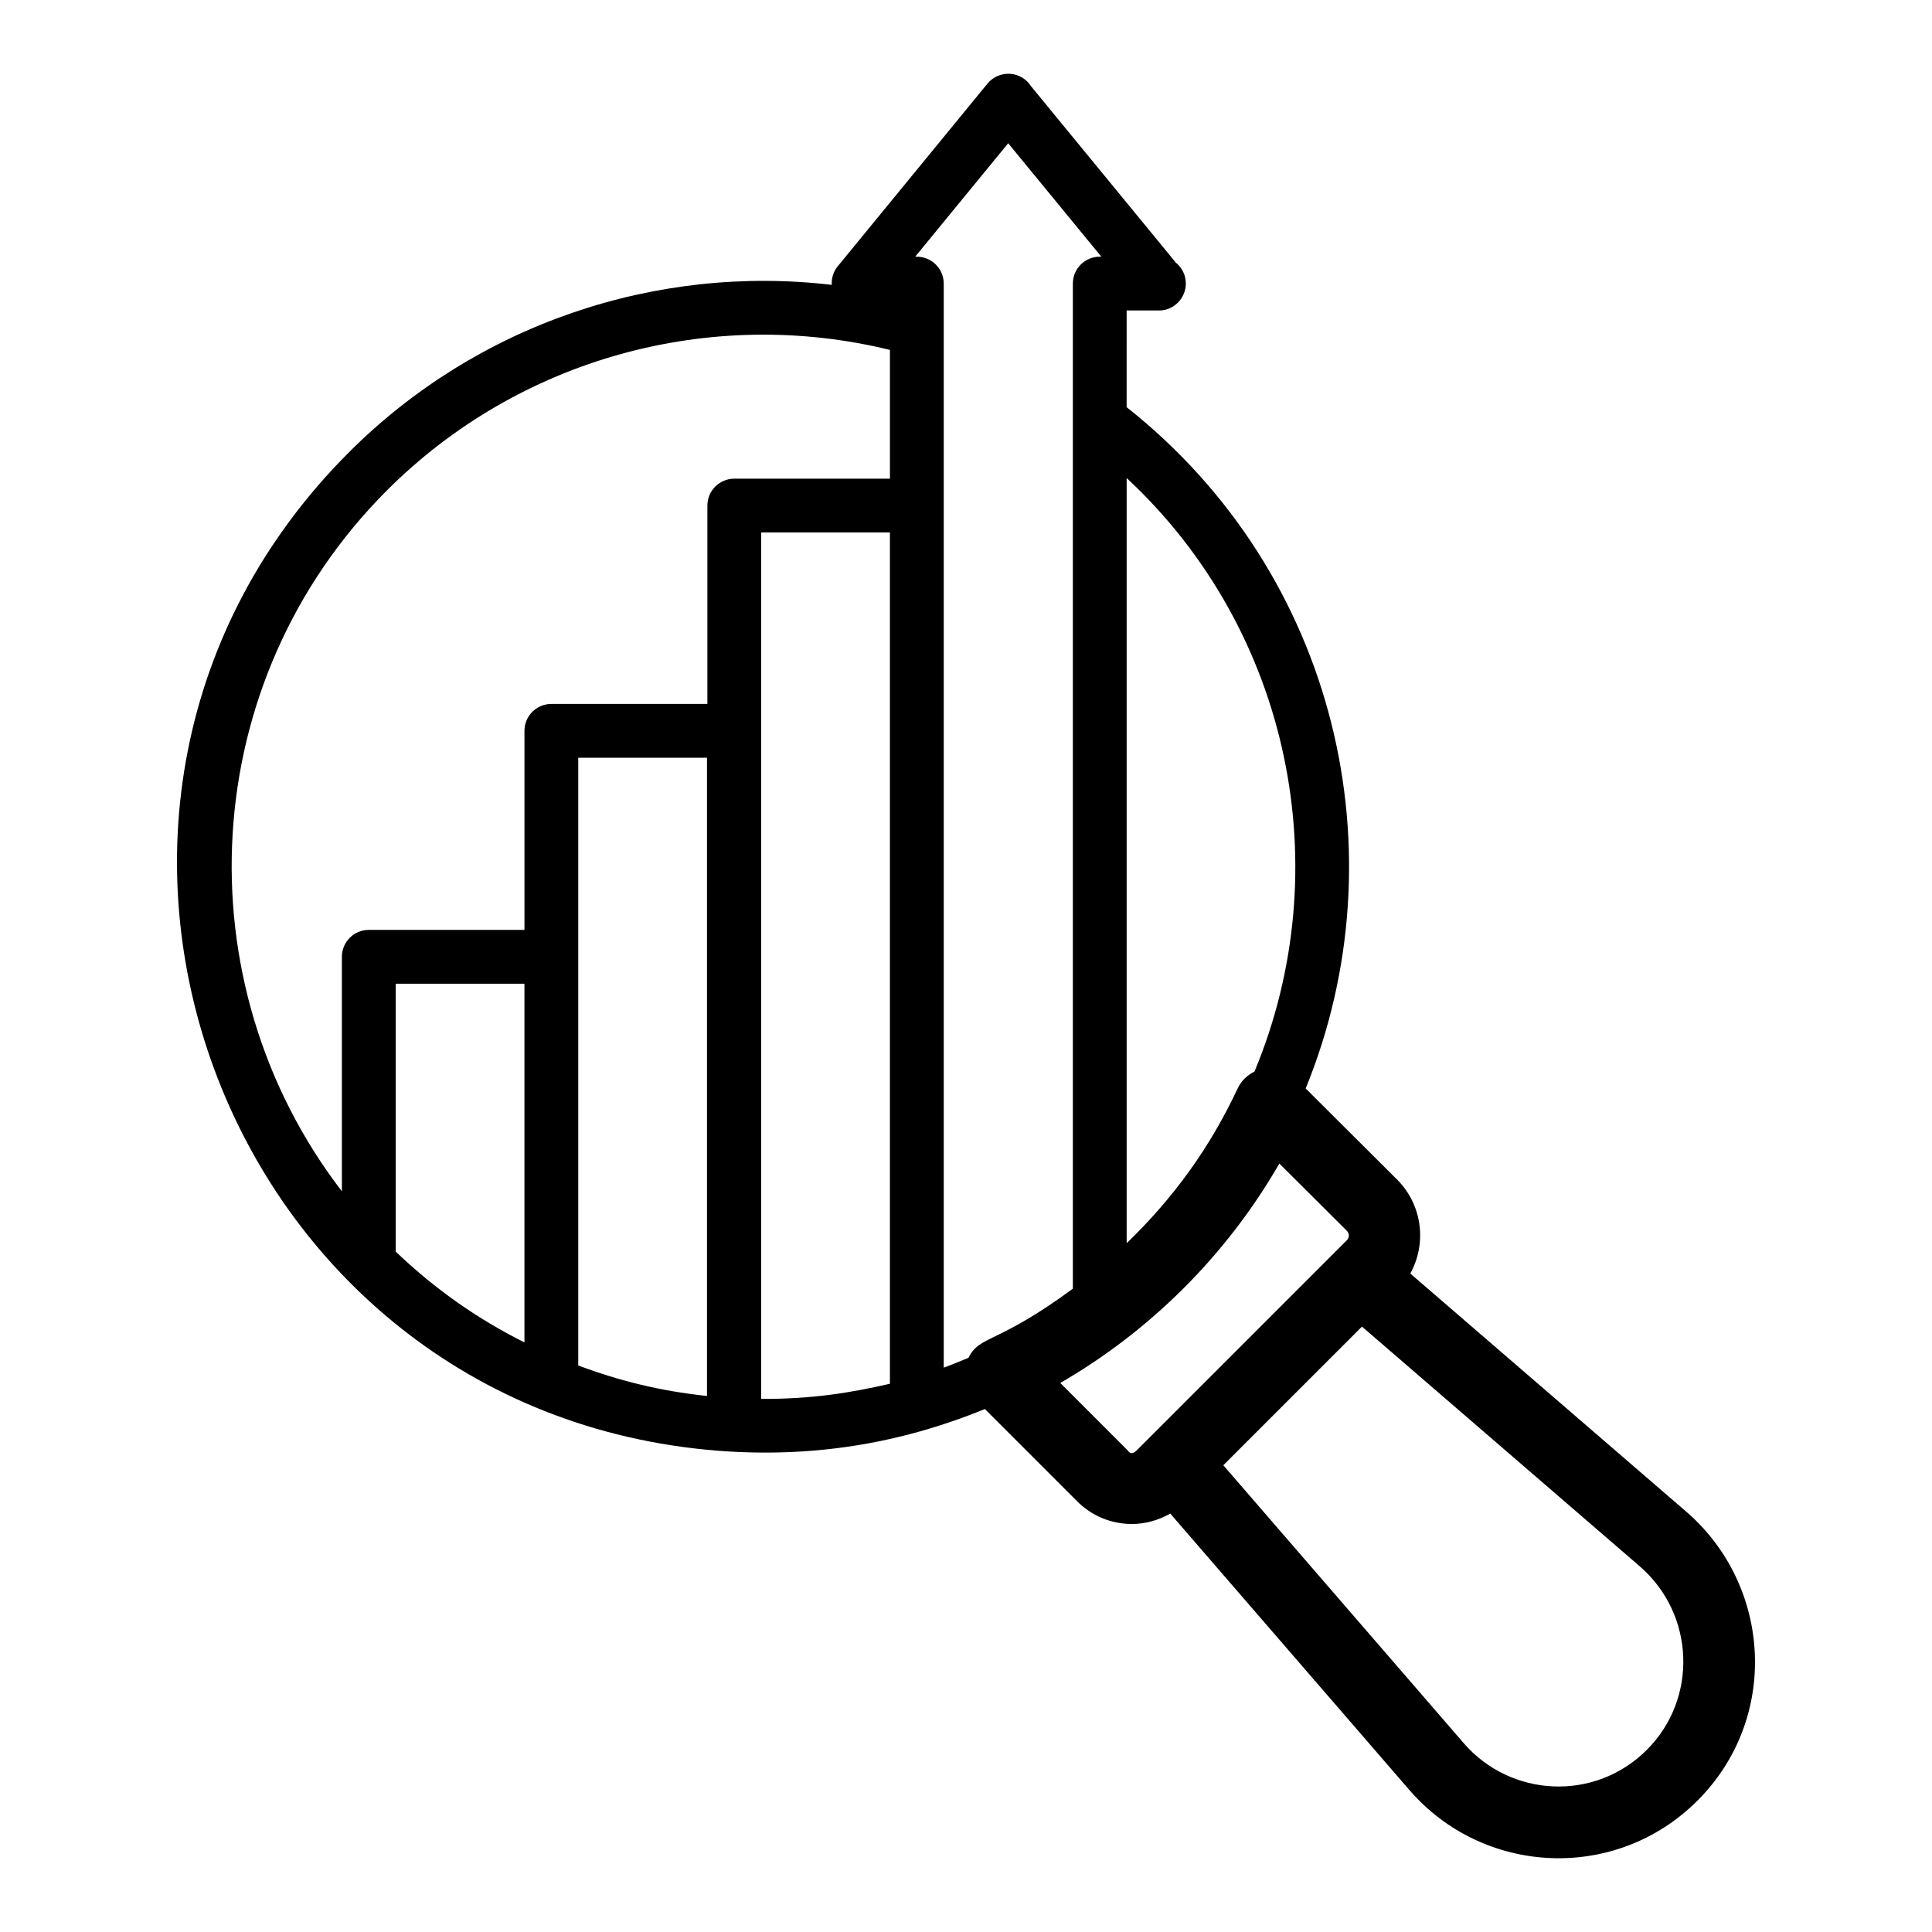 <?xml version="1.0" encoding="UTF-8"?>
<!-- Uploaded to: SVG Find, www.svgrepo.com, Generator: SVG Find Mixer Tools -->
<svg fill="#000000" width="800px" height="800px" version="1.1" viewBox="144 144 512 512" xmlns="http://www.w3.org/2000/svg">
 <path d="m236.48 263.86c-93.562 93.562-34.254 254.17 97.777 264.6 24.625 1.891 47.754-1.676 70.754-11.051l24.305 24.309c3.887 3.969 9.09 6.156 14.648 6.156 3.625 0 7.074-1.016 10.172-2.758l63.367 73.254c19.523 22.621 54.629 24.543 76.371 2.789 21.766-21.766 19.617-56.809-2.793-76.371l-73.34-63.289c4.34-7.828 3.305-17.949-3.348-24.75l-24.375-24.293c25.328-61.98 8.523-136.3-47.449-180.55l0.004-25.629h8.363 0.094c3.914 0.105 7.227-3.16 7.227-7.129 0-2.238-1.031-4.238-2.644-5.543l-38.418-46.805c-1.16-1.797-3.078-2.988-5.227-3.215-2.371-0.242-4.75 0.711-6.273 2.566l-39.734 48.477c-1.141 1.395-1.621 3.133-1.539 4.863-46.73-5.473-94.051 10.477-127.94 44.367zm10.082 10.082c34.934-34.934 85.555-48.875 133.28-37.211v34.125h-41.25c-3.938 0-7.129 3.195-7.129 7.129v52.566h-41.348c-3.938 0-7.129 3.195-7.129 7.129v52.754h-41.254c-3.938 0-7.129 3.195-7.129 7.129v62.148c-42.551-55.344-38.648-135.16 11.961-185.77zm99.156 240.78v-229.61h34.121v225.6c-10.469 2.398-20.727 4.082-34.121 4.008zm-48.477-8.84v-161.07h34.121v169.14c-12.855-1.383-23.312-4.078-34.121-8.07zm-48.383-30.203v-70.984h34.125v95.059c-12.391-6.211-23.621-14.027-34.125-24.074zm331.58 132.04c-13.855 13.855-36.152 12.586-48.547-1.777l-63.699-73.637 36.742-36.742 73.695 63.59c14.551 12.695 15.371 35 1.809 48.566zm-79.473-135.08-3.231 3.231c-1.125 1.125-55.07 55.074-52.375 52.379-1.711 1.695-2.269 0.363-2.531 0.098l-17.844-17.848c23.719-13.703 44.039-33.785 58.055-58.148l17.848 17.781c0.73 0.742 0.758 1.82 0.078 2.508zm-24.516-44.66c-1.93 0.941-3.523 2.488-4.457 4.477-7.289 15.539-16.82 28.844-29.418 41.012v-202.79c43.75 40.738 56.102 104 33.875 157.3zm-65.266-246.02 24.68 30.066h-0.418c-3.938 0-7.129 3.195-7.129 7.129v266.36c-20.156 14.867-24.602 12.219-27.66 18.316-2.172 0.902-4.34 1.812-6.559 2.606v-287.28c0-3.938-3.195-7.129-7.129-7.129h-0.434z"/>
</svg>